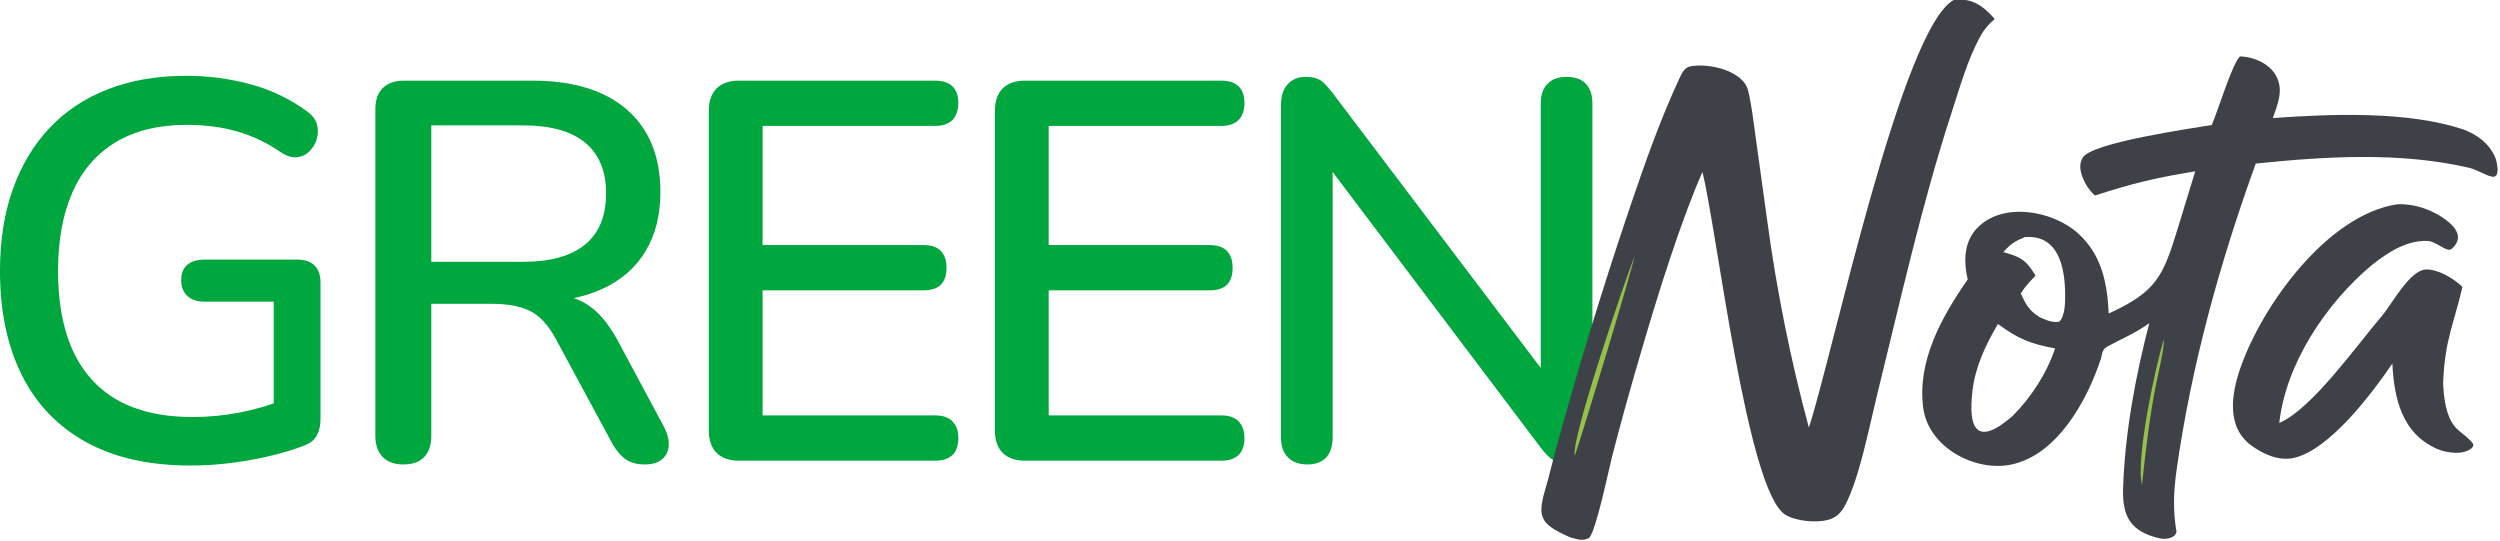 <?xml version="1.0" encoding="UTF-8" standalone="no"?> <svg xmlns="http://www.w3.org/2000/svg" xmlns:xlink="http://www.w3.org/1999/xlink" xmlns:serif="http://www.serif.com/" width="100%" height="100%" viewBox="0 0 1423 308" version="1.1" xml:space="preserve" style="fill-rule:evenodd;clip-rule:evenodd;stroke-linejoin:round;stroke-miterlimit:2;"> <g transform="matrix(1,0,0,1,-312.973,-1350.82)"> <g transform="matrix(1,0,0,1,179.062,615.758)"> <g transform="matrix(0.872,0,0,0.218,116.151,774.051)"> <path d="M144.631,1036.65C117.717,1036.65 95.016,1016.25 76.528,975.429C58.04,934.613 44.056,876.203 34.578,800.2C25.1,724.196 20.361,633.649 20.361,528.559C20.361,449.74 23.11,379.133 28.61,316.735C34.11,254.337 42.067,200.854 52.481,156.284C62.896,111.714 75.65,77.7 90.745,54.242C105.84,30.785 122.983,19.056 142.173,19.056C156.215,19.056 170.023,26.328 183.597,40.872C197.17,55.415 209.574,79.108 220.808,111.949C224.084,121.332 226.19,132.122 227.126,144.32C228.062,156.518 228.121,168.951 227.302,181.618C226.483,194.285 224.962,205.31 222.738,214.694C220.515,224.077 217.824,229.707 214.664,231.583C211.505,233.46 208.053,229.707 204.308,220.323C195.181,194.989 185.586,176.457 175.523,164.729C165.459,153 154.343,147.135 142.173,147.135C123.919,147.135 108.532,162.148 96.011,192.174C83.49,222.2 74.071,265.597 67.752,322.365C61.433,379.133 58.274,447.864 58.274,528.559C58.274,653.354 65.645,748.123 80.389,812.867C95.133,877.61 117.015,909.982 146.035,909.982C156.566,909.982 166.922,905.994 177.102,898.019C187.283,890.043 197.053,878.549 206.415,863.536L199.043,936.724L199.043,608.784L153.758,608.784C149.077,608.784 145.391,603.858 142.7,594.006C140.009,584.154 138.663,570.313 138.663,552.486C138.663,534.658 140.009,521.287 142.7,512.373C145.391,503.459 149.077,499.002 153.758,499.002L214.489,499.002C219.403,499.002 223.148,504.163 225.722,514.484C228.297,524.805 229.584,539.818 229.584,559.523L229.584,914.204C229.584,931.094 228.823,945.403 227.302,957.132C225.781,968.861 223.265,977.54 219.754,983.17C209.691,999.122 197.873,1012.02 184.299,1021.88C170.725,1031.73 157.502,1036.65 144.631,1036.65Z" style="fill:rgb(0,166,62);fill-rule:nonzero;"></path> <path d="M283.645,1033.84C277.794,1033.84 273.289,1027.27 270.129,1014.13C266.97,1001 265.39,982.701 265.39,959.243L265.39,106.319C265.39,81.923 267.029,63.391 270.305,50.724C273.581,38.057 278.145,31.723 283.996,31.723L367.896,31.723C394.575,31.723 415.17,57.057 429.68,107.726C444.189,158.395 451.444,230.176 451.444,323.069C451.444,383.12 448.168,434.728 441.615,477.89C435.062,521.052 425.526,553.893 413.005,576.412C400.484,598.932 385.448,610.192 367.896,610.192L371.055,590.487L380.182,590.487C389.543,590.487 397.676,599.87 404.58,618.636C411.484,637.403 417.744,667.429 423.361,708.714L453.551,933.909C455.891,950.799 457.003,966.984 456.886,982.467C456.769,997.949 455.364,1010.38 452.673,1019.76C449.982,1029.15 446.179,1033.84 441.264,1033.84C436.115,1033.84 431.961,1029.38 428.802,1020.47C425.643,1011.55 422.776,998.183 420.201,980.355L383.342,707.307C378.427,670.713 372.81,646.082 366.491,633.415C360.173,620.748 351.864,614.414 341.567,614.414L301.899,614.414L301.899,959.243C301.899,982.701 300.378,1001 297.335,1014.13C294.293,1027.27 289.729,1033.84 283.645,1033.84ZM301.899,504.632L361.928,504.632C379.714,504.632 393.171,489.619 402.298,459.593C411.425,429.567 415.989,384.997 415.989,325.883C415.989,267.708 411.425,223.608 402.298,193.582C393.171,163.556 379.714,148.543 361.928,148.543L301.899,148.543L301.899,504.632Z" style="fill:rgb(0,166,62);fill-rule:nonzero;"></path> <path d="M502.697,1023.99C496.378,1023.99 491.522,1017.18 488.129,1003.58C484.735,989.973 483.038,970.503 483.038,945.169L483.038,110.541C483.038,85.207 484.735,65.737 488.129,52.131C491.522,38.526 496.378,31.723 502.697,31.723L630.829,31.723C635.743,31.723 639.488,36.649 642.062,46.501C644.636,56.354 645.923,70.663 645.923,89.429C645.923,109.134 644.636,124.147 642.062,134.468C639.488,144.789 635.743,149.95 630.829,149.95L518.143,149.95L518.143,461L623.106,461C628.254,461 632.057,466.161 634.515,476.482C636.972,486.804 638.2,501.348 638.2,520.114C638.2,539.818 636.972,554.597 634.515,564.449C632.057,574.301 628.254,579.227 623.106,579.227L518.143,579.227L518.143,905.76L630.829,905.76C635.743,905.76 639.488,910.92 642.062,921.242C644.636,931.563 645.923,946.107 645.923,964.873C645.923,984.578 644.636,999.356 642.062,1009.21C639.488,1019.06 635.743,1023.99 630.829,1023.99L502.697,1023.99Z" style="fill:rgb(0,166,62);fill-rule:nonzero;"></path> <path d="M689.453,1023.99C683.134,1023.99 678.278,1017.18 674.885,1003.58C671.491,989.973 669.795,970.503 669.795,945.169L669.795,110.541C669.795,85.207 671.491,65.737 674.885,52.131C678.278,38.526 683.134,31.723 689.453,31.723L817.585,31.723C822.499,31.723 826.244,36.649 828.818,46.501C831.392,56.354 832.68,70.663 832.68,89.429C832.68,109.134 831.392,124.147 828.818,134.468C826.244,144.789 822.499,149.95 817.585,149.95L704.899,149.95L704.899,461L809.862,461C815.01,461 818.813,466.161 821.271,476.482C823.728,486.804 824.957,501.348 824.957,520.114C824.957,539.818 823.728,554.597 821.271,564.449C818.813,574.301 815.01,579.227 809.862,579.227L704.899,579.227L704.899,905.76L817.585,905.76C822.499,905.76 826.244,910.92 828.818,921.242C831.392,931.563 832.68,946.107 832.68,964.873C832.68,984.578 831.392,999.356 828.818,1009.21C826.244,1019.06 822.499,1023.99 817.585,1023.99L689.453,1023.99Z" style="fill:rgb(0,166,62);fill-rule:nonzero;"></path> <path d="M873.752,1033.84C868.369,1033.84 864.157,1027.74 861.114,1015.54C858.072,1003.34 856.551,985.985 856.551,963.466L856.551,95.059C856.551,71.601 858.013,53.539 860.939,40.872C863.864,28.204 867.784,21.871 872.699,21.871C876.911,21.871 880.129,24.92 882.353,31.019C884.576,37.118 887.209,48.143 890.251,64.095L1034.88,828.349L1026.11,828.349L1026.11,90.837C1026.11,69.255 1027.57,52.366 1030.49,40.168C1033.42,27.97 1037.57,21.871 1042.96,21.871C1048.57,21.871 1052.79,27.97 1055.59,40.168C1058.4,52.366 1059.81,69.255 1059.81,90.837L1059.81,964.873C1059.81,986.454 1058.46,1003.34 1055.77,1015.54C1053.08,1027.74 1049.51,1033.84 1045.06,1033.84C1040.85,1033.84 1037.4,1030.56 1034.71,1023.99C1032.02,1017.42 1029.15,1006.16 1026.11,990.208L882.177,227.361L890.251,227.361L890.251,963.466C890.251,985.985 888.847,1003.34 886.039,1015.54C883.23,1027.74 879.135,1033.84 873.752,1033.84Z" style="fill:rgb(0,166,62);fill-rule:nonzero;"></path> </g> <g transform="matrix(0.723,0,0,0.723,550.328,79.678)"> <path d="M1187.44,950.897C1198.44,951.065 1211.56,956.817 1216.51,967.198C1221.8,978.289 1217.07,988.738 1213.41,999.414C1259.15,996.213 1318.71,993.646 1363.34,1008.35C1374.39,1012.57 1383.48,1019.17 1388.4,1030.25C1389.67,1033.08 1392.95,1046.78 1386.13,1045.6C1380.76,1044.67 1374.57,1040.15 1368.16,1038.65C1313.91,1025.94 1254.92,1029.58 1199.95,1035.25C1171.75,1112.99 1149.11,1194.69 1137.59,1276.7C1135.21,1293.66 1134.71,1308.47 1137.54,1325.21C1136.33,1330.49 1128.8,1331.29 1124.44,1330.32C1101.08,1325.09 1094.81,1312.71 1095.5,1290.93C1096.88,1247.58 1105.25,1202.68 1116.12,1160.91C1104.6,1169.12 1095.39,1172.62 1083.12,1179.3C1079.03,1181.53 1079.3,1184.05 1078.14,1188.56C1067.68,1220.67 1044.18,1264.58 1007.4,1272.22C978.934,1278.14 942.474,1258.72 938.213,1228.04C933.051,1190.87 952.727,1155.96 973.185,1126.42C969.893,1112.67 970.105,1097.44 980.061,1086.61C999.996,1064.9 1039.83,1072.12 1059.81,1089.98C1078.72,1106.89 1083.11,1129.52 1084.16,1153.3C1121.95,1136.05 1126.96,1124.09 1138.56,1086.21L1152.29,1041.35C1120.02,1046.71 1104.36,1050.46 1073.3,1060.41C1068.23,1055.75 1064.54,1049.78 1062.64,1043.15C1061.37,1038.77 1061.33,1034.47 1063.76,1030.49C1070.95,1018.77 1148.63,1007.66 1165.32,1004.89C1170.17,993.649 1181.35,956.916 1187.44,950.897ZM996.972,1161.56C987.373,1177.83 979.355,1194.59 976.994,1213.57C973.099,1244.88 980.764,1258.21 1008.6,1233.89C1023.02,1219.43 1035.57,1200.2 1041.94,1180.78C1022.42,1177.1 1013.1,1173.39 996.972,1161.56ZM1018.13,1093.13C1009.98,1096.57 1007.36,1098.17 1001.16,1104.96C1014.48,1108.61 1019.23,1111.04 1026.56,1123.51C1021.51,1128.8 1018.92,1131.31 1014.96,1137.47C1018.77,1146 1021.27,1150.68 1029.61,1156.09C1034.89,1158.32 1039.55,1160.83 1045.28,1159.71C1049.8,1155.3 1049.94,1144.75 1049.9,1138.49C1049.75,1116.99 1044.75,1091.08 1018.13,1093.13ZM962.822,906.108C964.549,906.062 966.277,906.067 968.003,906.126C979.868,906.633 987.132,913.222 994.485,921.435C989.546,925.496 986.129,929.59 983.062,935.171C973.078,953.338 967.199,974.567 960.78,994.231C936.801,1067.69 920.18,1143.2 901.654,1218.14C895.635,1242.49 887.78,1283.57 876.53,1304.48C873.507,1310.1 869.8,1313.95 863.505,1315.68C853.971,1318.29 837.955,1316.86 829.59,1311.71C799.436,1293.17 775.887,1088.11 764.316,1041.84C746.973,1081.31 729.249,1138.41 717.064,1180.02C708.612,1208.46 700.661,1237.05 693.217,1265.77C690.458,1276.66 680.575,1324.5 675.129,1330C669.789,1332.71 665.884,1331.04 660.248,1329.52C634.94,1318.47 634.17,1312.96 641.684,1287.87C643.69,1281.17 645.644,1272.58 647.492,1265.65C665.514,1199.3 685.585,1133.52 707.675,1068.41C719.221,1034.44 731.812,998.653 747.169,966.098C748.809,962.752 750.955,959.452 754.899,958.703C769.094,956.007 796.499,961.838 800.365,978.063C803.069,989.413 804.545,1002.28 806.139,1013.81L815.224,1079.37C822.642,1134.59 833.624,1189.26 848.1,1243.06C866.266,1188.76 921.271,926.482 962.822,906.108ZM1311.31,1067.3C1325.61,1066.68 1340.51,1072.09 1351.55,1081.1C1359.22,1087.36 1362.73,1095.21 1354.04,1102.48C1350.35,1105.57 1342.15,1096.31 1334.79,1096.13C1318.17,1095.73 1303.92,1105.29 1291.32,1115.15C1255.61,1145.03 1223.59,1192.57 1218.48,1239.43L1219.35,1239.04C1244.73,1227.69 1280.47,1177.02 1299.02,1155.49C1307.17,1146.03 1321.1,1118.97 1334.14,1118.63C1343.62,1118.39 1356.11,1125.9 1362.65,1132.35C1355.61,1162.86 1349.08,1172.7 1347.45,1207.48C1347.82,1218.5 1349.44,1234.46 1357.34,1243.08C1361.43,1247.55 1366.91,1250.22 1371.23,1256.09L1370.85,1258.31C1364.82,1265.24 1350.42,1263.26 1342.74,1259.9C1314.94,1247.73 1308.82,1220.03 1307.48,1192.68C1291.74,1215.87 1257.84,1261.06 1229.56,1267.05C1218.2,1269.45 1206.58,1264.3 1197.58,1258.02C1176.23,1243.4 1180.69,1216.59 1188.06,1195.59C1205.22,1146.64 1256.29,1075.65 1311.31,1067.3Z" style="fill:rgb(63,65,72);"></path> <path d="M1127.57,1173.74C1128.17,1179.38 1123.53,1199.01 1122.18,1205.49C1116.4,1233.1 1113.39,1260.2 1110.4,1288.21C1105.24,1268.8 1120.77,1195.43 1127.57,1173.74Z" style="fill:rgb(149,193,74);fill-rule:nonzero;"></path> <path d="M710.626,1108.76C710.868,1112.99 668.09,1253.77 663.82,1265.34C660.423,1253.11 703.228,1127.74 710.626,1108.76Z" style="fill:rgb(149,193,74);fill-rule:nonzero;"></path> </g> </g> </g> </svg> 
